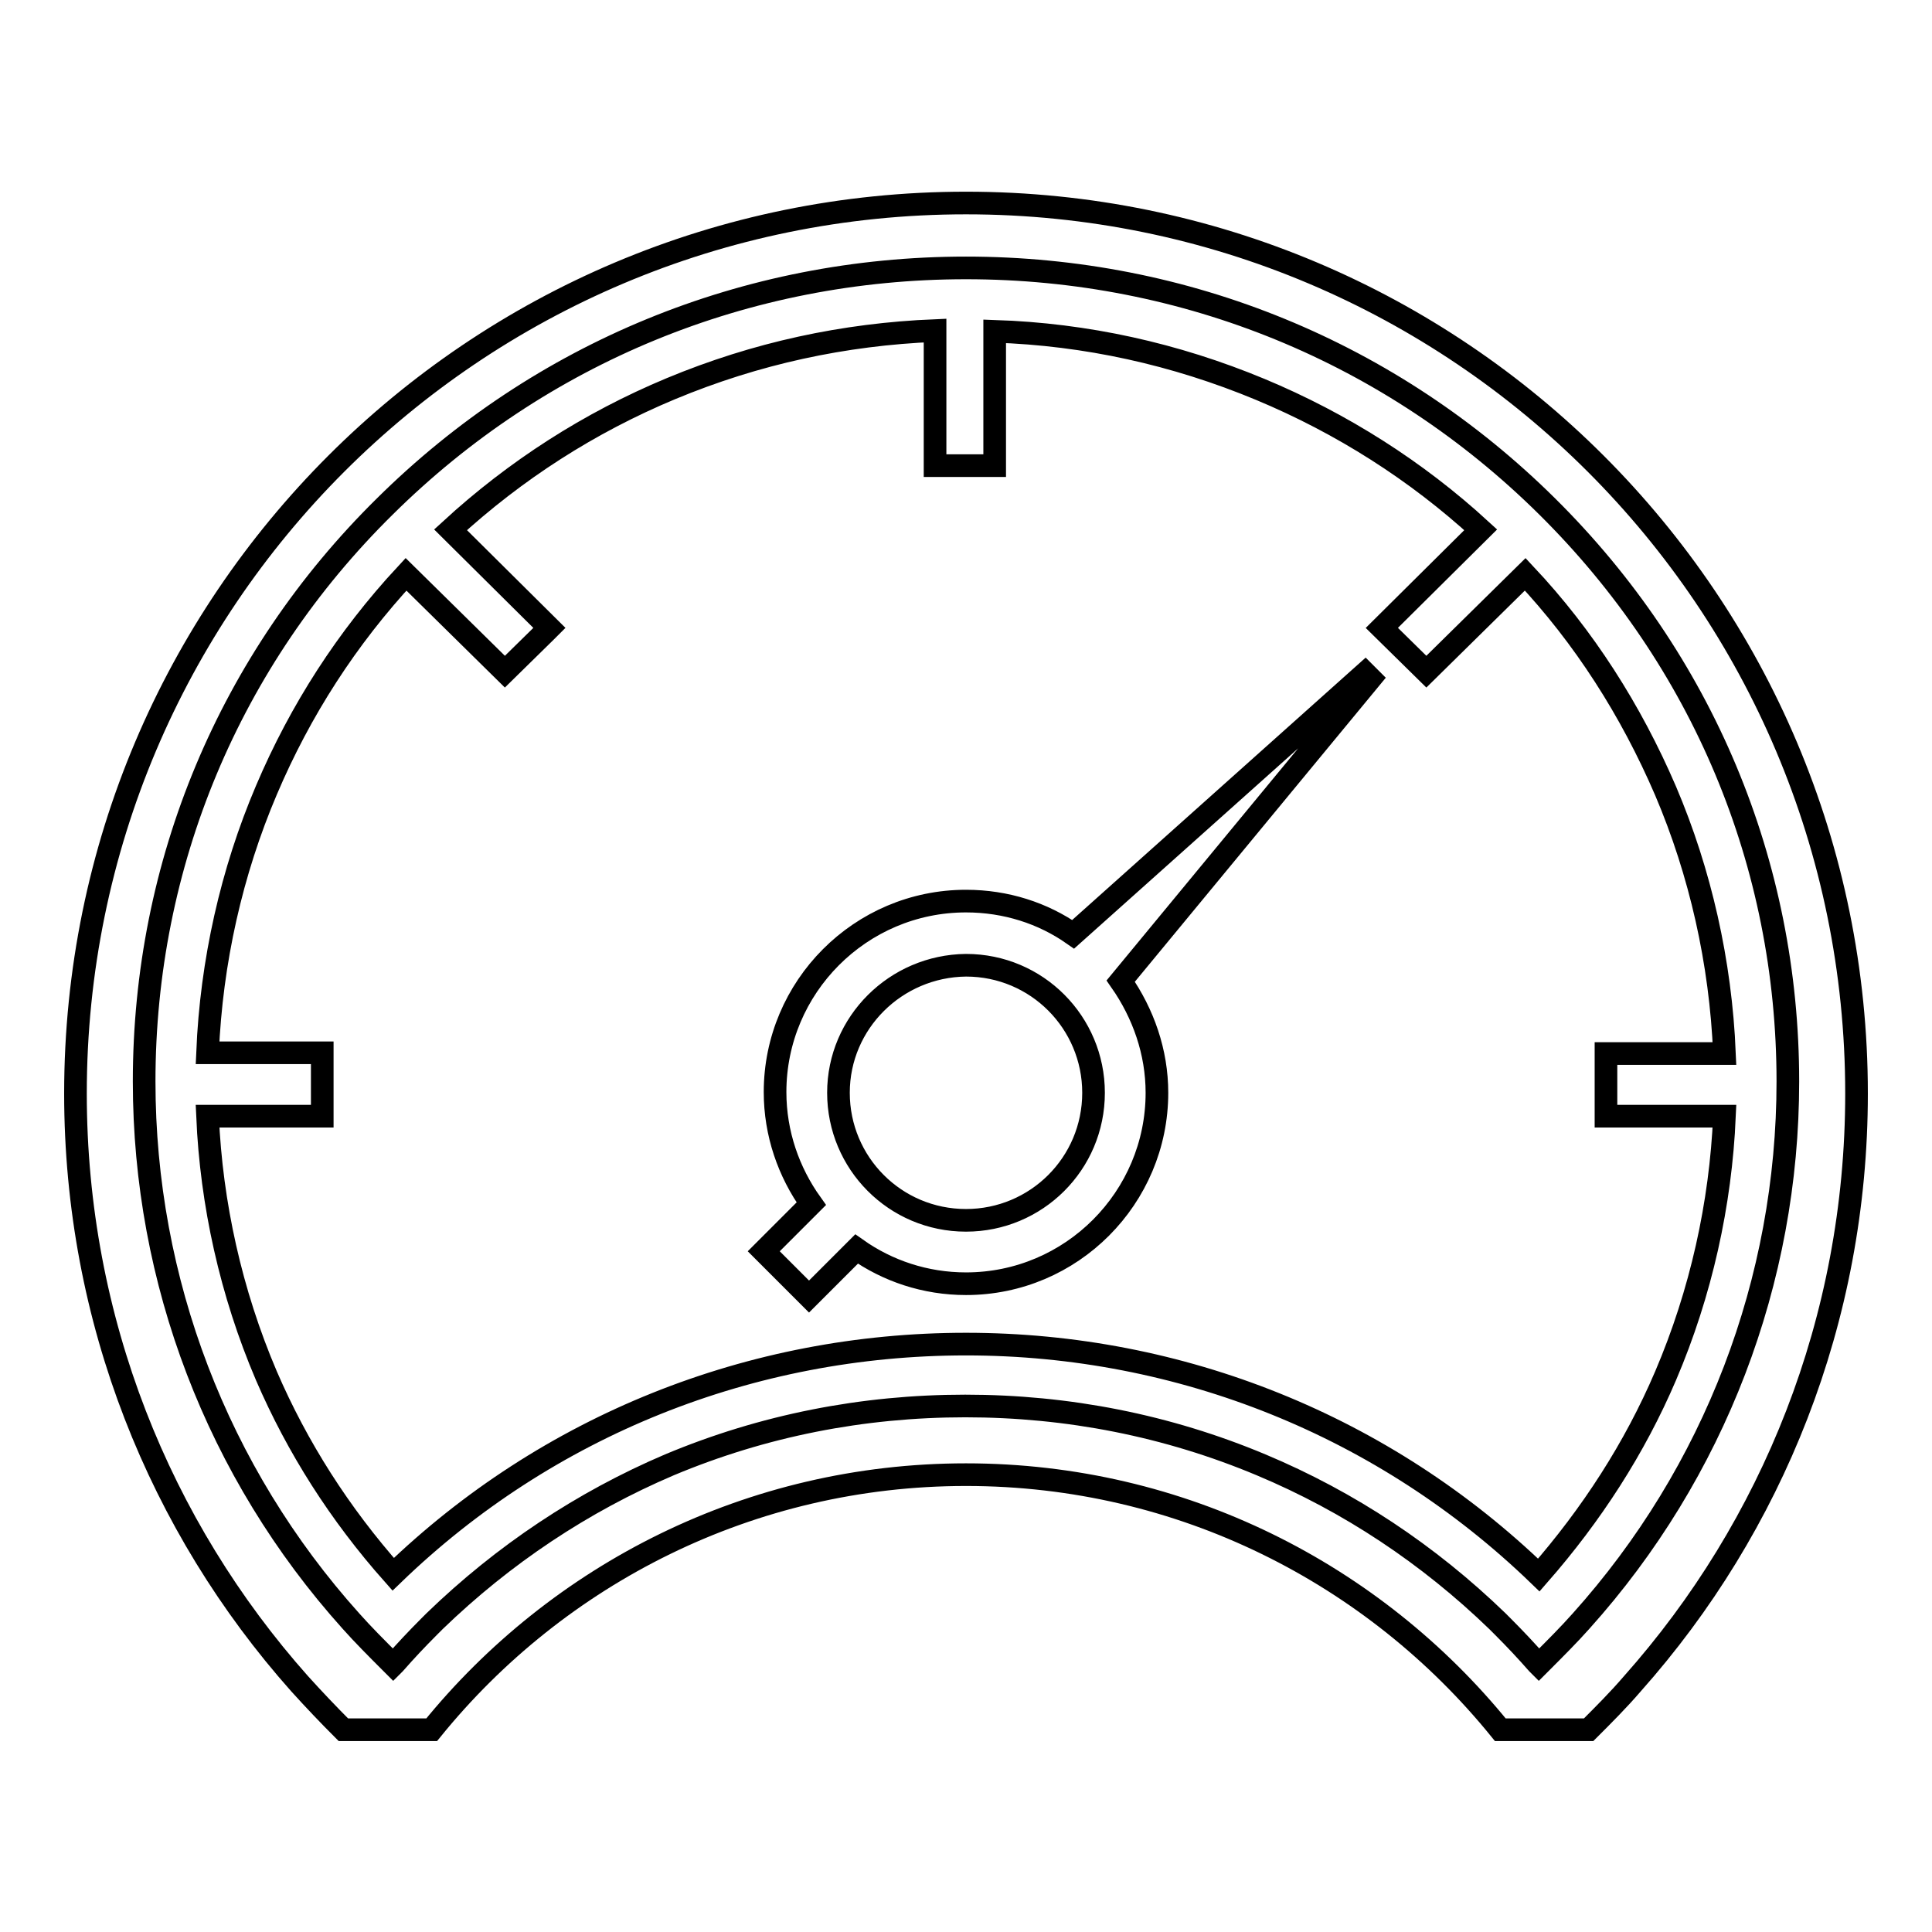 <?xml version="1.0" encoding="utf-8"?>
<!-- Svg Vector Icons : http://www.onlinewebfonts.com/icon -->
<!DOCTYPE svg PUBLIC "-//W3C//DTD SVG 1.1//EN" "http://www.w3.org/Graphics/SVG/1.1/DTD/svg11.dtd">
<svg version="1.1" xmlns="http://www.w3.org/2000/svg" xmlns:xlink="http://www.w3.org/1999/xlink" x="0px" y="0px" viewBox="0 0 256 256" enable-background="new 0 0 256 256" xml:space="preserve">
<g> <path stroke-width="3" fill-opacity="0" stroke="#000000"  d="M212.8,140v-0.4h15.7c-0.5-12.1-3.2-24-7.8-34.8c-4.6-10.7-10.8-20.4-18.6-28.7L189,89l-5.9-5.8l13.1-13 c-8.5-7.8-18.4-14.1-29.2-18.6c-11.3-4.7-23.1-7.3-35.2-7.7v17.8h-0.5h-7.4V43.8c-12.1,0.5-23.7,3-35,7.7 C78.1,56,68.3,62.3,59.7,70.2l13.1,13l-0.3,0.3l0,0l-0.2,0.2L66.9,89L53.8,76.1c-7.8,8.4-14,18-18.5,28.6 c-4.6,10.8-7.3,22.7-7.8,34.8h15.2v8.4h-0.4H27.5c0.5,11.6,3.1,23.4,7.8,34.4c4.1,9.5,9.7,18.3,16.8,26.3 c20.4-19.7,47.4-30.5,75.9-30.5c28.5,0,55.5,10.9,75.9,30.6c7-8,12.7-16.8,16.8-26.4c4.7-11,7.3-22.8,7.8-34.4h-15.7V140z  M153.3,144.8c0,13.9-11.3,25.3-25.3,25.3c-5.4,0-10.4-1.7-14.5-4.6l-6.3,6.3l-6-6l6.3-6.3c-3-4.2-4.8-9.3-4.8-14.8 c0-13.9,11.3-25.3,25.3-25.3c5.3,0,10.2,1.6,14.2,4.4l38.7-34.6l0.7,0.7l-33.1,40.1C151.5,134.3,153.3,139.4,153.3,144.8z  M128,26.9c-65.2,0-118,52.8-118,118c0,30,11.2,57.4,29.7,78.2c1.9,2.1,3.8,4.1,5.8,6.1h11.7c16.7-20.6,42.2-33.8,70.8-33.8 s54.1,13.2,70.8,33.8h11.7c2-2,4-4,5.8-6.1c18.5-20.8,29.7-48.2,29.7-78.2C246,79.7,193.2,26.9,128,26.9z M209.5,214.8 c-1.6,1.8-3.4,3.6-5.4,5.6l-0.2,0.2l-0.2-0.2c-1.4-1.6-2.9-3.2-4.6-4.9c-0.1-0.1-0.3-0.3-0.4-0.4l-0.3-0.3 c-9.1-8.8-19.6-15.8-31.3-20.7c-12.4-5.2-25.6-7.8-39.2-7.8s-26.8,2.6-39.2,7.8C77.2,199,66.7,206,57.6,214.8l-0.3,0.3 c-0.1,0.1-0.3,0.3-0.4,0.4c-1.7,1.7-3.2,3.3-4.6,4.9l-0.2,0.2l-0.2-0.2c-2-2-3.8-3.8-5.4-5.6c-17.7-19.7-27.4-45.1-27.4-71.5 c0-28.8,11.3-55.9,31.9-76.2c20.6-20.4,47.9-31.6,77-31.6c29.1,0,56.4,11.2,77,31.6c20.6,20.4,31.9,47.4,31.9,76.2 C236.9,169.7,227.2,195.1,209.5,214.8z M111.1,144.8c0,9.3,7.5,16.9,16.9,16.9c9.3,0,16.9-7.5,16.9-16.9c0-9.3-7.5-16.9-16.9-16.9 C118.7,128,111.1,135.5,111.1,144.8z"/></g>
</svg>